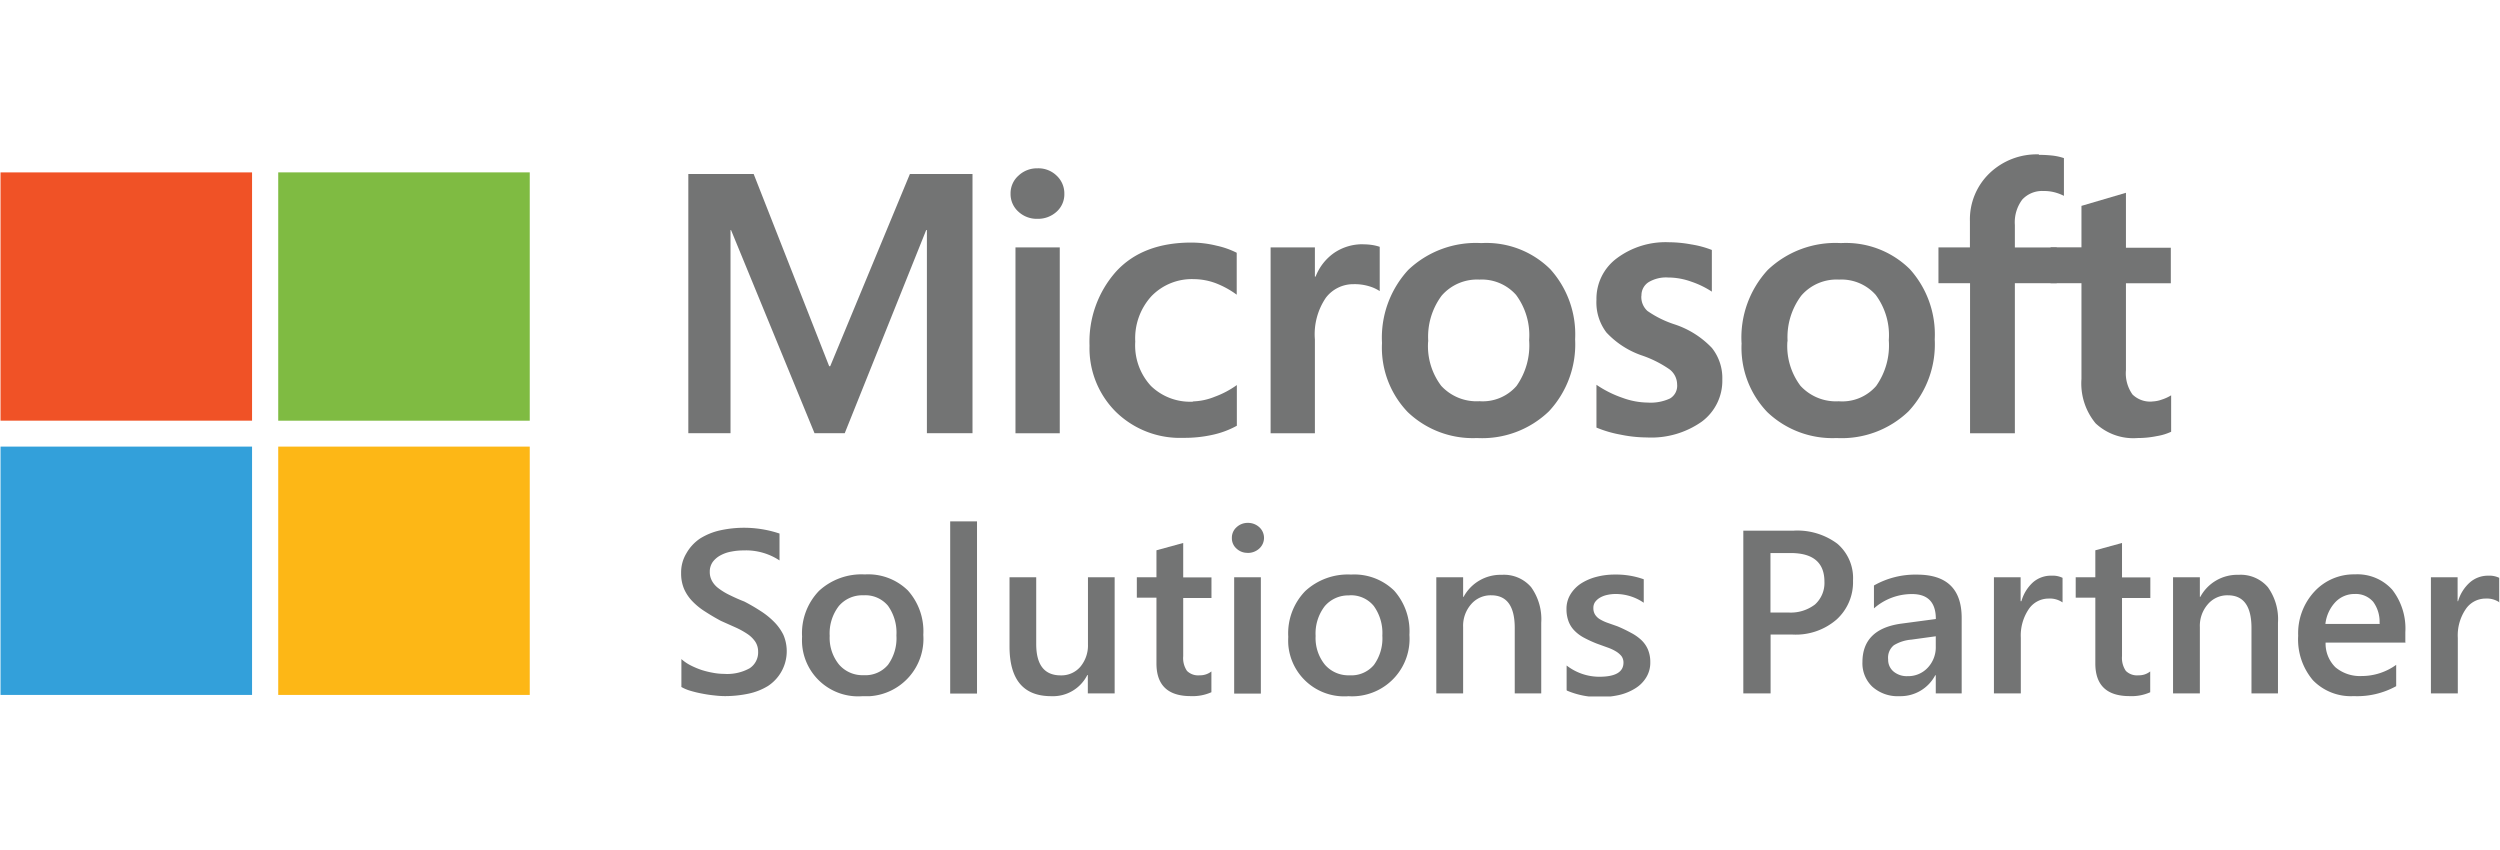 <svg id="Layer_1" data-name="Layer 1" xmlns="http://www.w3.org/2000/svg" xmlns:xlink="http://www.w3.org/1999/xlink" viewBox="0 0 382.16 130"><defs><style>.cls-1{fill:none;}.cls-2{clip-path:url(#clip-path);}.cls-3{clip-path:url(#clip-path-2);}.cls-4{fill:#737474;}.cls-5{fill:#f05226;}.cls-6{fill:#7fbb42;}.cls-7{fill:#33a0da;}.cls-8{fill:#fdb716;}</style><clipPath id="clip-path"><rect class="cls-1" x="0.08" y="23.54" width="382" height="82.92"/></clipPath><clipPath id="clip-path-2"><polyline class="cls-1" points="0.08 23.66 0.08 106.46 382.08 106.46 382.08 23.66"/></clipPath></defs><g id="Layer_2" data-name="Layer 2"><g id="Layer_1-2" data-name="Layer 1-2"><g class="cls-2"><g class="cls-3"><polyline class="cls-4" points="148.66 26.6 148.66 66.22 141.69 66.22 141.69 35.17 141.58 35.17 129.13 66.22 124.51 66.22 111.75 35.17 111.67 35.17 111.67 66.22 105.22 66.22 105.22 26.6 115.21 26.6 126.75 55.98 126.91 55.98 139.09 26.6 148.66 26.6"/><path class="cls-4" d="M154.48,29.62a3.6,3.6,0,0,1,1.22-2.78,4.1,4.1,0,0,1,2.88-1.11,4,4,0,0,1,2.95,1.13,3.71,3.71,0,0,1,1.17,2.75,3.57,3.57,0,0,1-1.17,2.74,4.21,4.21,0,0,1-2.94,1.1,4.11,4.11,0,0,1-2.93-1.11,3.59,3.59,0,0,1-1.18-2.73M162,66.23h-6.77V37.82H162V66.23"/><path class="cls-4" d="M182.38,61.36a9.56,9.56,0,0,0,3.33-.72,14,14,0,0,0,3.36-1.78v6.22a13.65,13.65,0,0,1-3.68,1.38,19.67,19.67,0,0,1-4.52.47,14,14,0,0,1-10.32-4,13.71,13.71,0,0,1-4-10.09,16.11,16.11,0,0,1,4.05-11.32q4.06-4.44,11.54-4.44a16.18,16.18,0,0,1,3.85.48,12.81,12.81,0,0,1,3.06,1.08v6.41a13.75,13.75,0,0,0-3.21-1.76,9.78,9.78,0,0,0-3.34-.62A8.58,8.58,0,0,0,176,45.29a9.55,9.55,0,0,0-2.46,6.93A9.13,9.13,0,0,0,175.94,59a8.59,8.59,0,0,0,6.43,2.4"/><path class="cls-4" d="M208.38,37.35a8.73,8.73,0,0,1,1.44.11,6.94,6.94,0,0,1,1.09.27V44.5a5.91,5.91,0,0,0-1.55-.72,7.68,7.68,0,0,0-2.47-.34,5.26,5.26,0,0,0-4.21,2.07A9.92,9.92,0,0,0,201,51.89V66.23h-6.77V37.82H201v4.46h.11a7.89,7.89,0,0,1,2.8-3.6,7.67,7.67,0,0,1,4.52-1.34"/><path class="cls-4" d="M211.26,52.44a15.28,15.28,0,0,1,4-11.17,15,15,0,0,1,11.19-4.11,13.86,13.86,0,0,1,10.54,4,14.85,14.85,0,0,1,3.79,10.71,15,15,0,0,1-4,11,14.72,14.72,0,0,1-11,4.09A14.41,14.41,0,0,1,215.2,63a14.2,14.2,0,0,1-3.94-10.59m7.05-.23a10.07,10.07,0,0,0,2,6.8,7.34,7.34,0,0,0,5.85,2.35A6.84,6.84,0,0,0,231.82,59a10.73,10.73,0,0,0,1.93-7,10.34,10.34,0,0,0-2-6.92,7,7,0,0,0-5.6-2.34,7.16,7.16,0,0,0-5.77,2.45,10.51,10.51,0,0,0-2.05,7"/><path class="cls-4" d="M250.9,45.28a2.87,2.87,0,0,0,.93,2.25A15.74,15.74,0,0,0,256,49.59a13.82,13.82,0,0,1,5.69,3.6A7.39,7.39,0,0,1,263.28,58a7.78,7.78,0,0,1-3.12,6.44,13.39,13.39,0,0,1-8.44,2.43,20.26,20.26,0,0,1-4-.43,17.64,17.64,0,0,1-3.68-1.08V58.82a16.57,16.57,0,0,0,4,2,11.53,11.53,0,0,0,3.86.72,7,7,0,0,0,3.39-.63,2.25,2.25,0,0,0,1.08-2.16,2.91,2.91,0,0,0-1.16-2.29,17,17,0,0,0-4.33-2.16,13.32,13.32,0,0,1-5.32-3.48,7.6,7.6,0,0,1-1.52-5,7.7,7.7,0,0,1,3.09-6.32,12.46,12.46,0,0,1,8-2.47,19.28,19.28,0,0,1,3.39.33,15.06,15.06,0,0,1,3.16.85v6.37a13.72,13.72,0,0,0-3.13-1.52,10.51,10.51,0,0,0-3.55-.64,5.2,5.2,0,0,0-3,.72,2.37,2.37,0,0,0-1.08,2"/><path class="cls-4" d="M266.22,52.44a15.24,15.24,0,0,1,4-11.17,15,15,0,0,1,11.19-4.11,13.89,13.89,0,0,1,10.55,4,14.9,14.9,0,0,1,3.79,10.71,15,15,0,0,1-4,11,14.75,14.75,0,0,1-11,4.09A14.43,14.43,0,0,1,270.16,63a14.21,14.21,0,0,1-3.93-10.59m7-.23a10.12,10.12,0,0,0,2,6.8,7.36,7.36,0,0,0,5.85,2.36A6.86,6.86,0,0,0,286.8,59a10.73,10.73,0,0,0,1.93-7,10.33,10.33,0,0,0-2-6.92,7,7,0,0,0-5.6-2.34,7.12,7.12,0,0,0-5.77,2.44,10.56,10.56,0,0,0-2.1,7"/><path class="cls-4" d="M311.66,23.67a19.41,19.41,0,0,1,2.16.12,8.54,8.54,0,0,1,1.68.38v5.77a7,7,0,0,0-1.17-.47,6.26,6.26,0,0,0-1.93-.27,4.12,4.12,0,0,0-3.27,1.31A5.78,5.78,0,0,0,308,34.4v3.43h6.4v5.46H308V66.23h-6.85V43.29h-4.83V37.82h4.81v-4a9.78,9.78,0,0,1,3-7.34,10.42,10.42,0,0,1,7.57-2.88"/><path class="cls-4" d="M329,61.37a4.66,4.66,0,0,0,1.44-.28,6.54,6.54,0,0,0,1.45-.66V66a8.25,8.25,0,0,1-2.17.66,14.62,14.62,0,0,1-2.95.3,8.44,8.44,0,0,1-6.42-2.24,9.56,9.56,0,0,1-2.17-6.79V43.29h-4.72V37.81h4.72V31.47l6.8-2v8.4h6.86V43.3h-6.86V56.59a5.57,5.57,0,0,0,1,3.71,3.87,3.87,0,0,0,3,1.08"/><path class="cls-4" d="M104.16,105v-4.25a6.79,6.79,0,0,0,1.37.94,12.74,12.74,0,0,0,1.7.72,13.36,13.36,0,0,0,1.79.44,9.22,9.22,0,0,0,1.65.16,7.07,7.07,0,0,0,3.93-.86,2.89,2.89,0,0,0,1.29-2.52,2.75,2.75,0,0,0-.43-1.53,4.42,4.42,0,0,0-1.21-1.19,12.42,12.42,0,0,0-1.81-1l-2.24-1c-.86-.46-1.65-.93-2.39-1.41a10.22,10.22,0,0,1-1.92-1.54,6.44,6.44,0,0,1-1.3-1.89,6,6,0,0,1-.47-2.48,5.62,5.62,0,0,1,.8-3A6.73,6.73,0,0,1,107,82.33a9.81,9.81,0,0,1,3-1.24,17.09,17.09,0,0,1,9.16.47v4.11a9.3,9.3,0,0,0-5.52-1.53,9.59,9.59,0,0,0-1.85.18,5.39,5.39,0,0,0-1.65.57,3.62,3.62,0,0,0-1.18,1,2.54,2.54,0,0,0-.46,1.51,2.78,2.78,0,0,0,.36,1.44,3.53,3.53,0,0,0,1,1.11,9.83,9.83,0,0,0,1.65,1c.65.32,1.4.67,2.26,1a28.25,28.25,0,0,1,2.48,1.44,11.74,11.74,0,0,1,2.06,1.65,7.54,7.54,0,0,1,1.44,2,6.36,6.36,0,0,1-2.35,7.82,9.45,9.45,0,0,1-3,1.18,17.39,17.39,0,0,1-3.6.37,14.15,14.15,0,0,1-1.56-.1c-.61-.06-1.24-.15-1.89-.28a16.79,16.79,0,0,1-1.83-.44,6.31,6.31,0,0,1-1.39-.59"/><path class="cls-4" d="M131.73,106.43a8.58,8.58,0,0,1-9.12-8,10.27,10.27,0,0,1,0-1.11,9.32,9.32,0,0,1,2.59-7,9.59,9.59,0,0,1,7-2.51,8.66,8.66,0,0,1,6.58,2.45,9.35,9.35,0,0,1,2.36,6.79,8.78,8.78,0,0,1-8.14,9.37q-.62,0-1.23,0M132,91a4.71,4.71,0,0,0-3.78,1.65,6.84,6.84,0,0,0-1.39,4.55,6.46,6.46,0,0,0,1.44,4.4,4.74,4.74,0,0,0,3.76,1.61,4.5,4.5,0,0,0,3.71-1.58,6.93,6.93,0,0,0,1.29-4.5,7.05,7.05,0,0,0-1.29-4.53A4.5,4.5,0,0,0,132,91"/><polyline class="cls-4" points="145.25 79.7 149.35 79.7 149.35 106.02 145.25 106.02 145.25 79.7"/><path class="cls-4" d="M170.36,106h-4.07v-2.81h-.08a5.88,5.88,0,0,1-5.52,3.23q-6.36,0-6.37-7.58V88.24h4.08v10.2q0,4.8,3.75,4.8a3.81,3.81,0,0,0,3-1.32,5.08,5.08,0,0,0,1.16-3.42V88.24h4.08V106"/><path class="cls-4" d="M185.17,105.82a7,7,0,0,1-3.15.59q-5.24,0-5.24-5V91.36h-3V88.24h3V84.12L180.87,83v5.26h4.32v3.15h-4.32v8.89a3.49,3.49,0,0,0,.58,2.26,2.42,2.42,0,0,0,1.93.67,2.8,2.8,0,0,0,1.8-.59v3.21"/><path class="cls-4" d="M190.74,84.51a2.4,2.4,0,0,1-1.71-.64,2.09,2.09,0,0,1-.72-1.63,2.13,2.13,0,0,1,.72-1.65,2.46,2.46,0,0,1,1.71-.66,2.54,2.54,0,0,1,1.76.66,2.2,2.2,0,0,1,0,3.26,2.55,2.55,0,0,1-1.76.67m2,21.51h-4.08V88.24h4.08V106"/><path class="cls-4" d="M206.07,106.43a8.57,8.57,0,0,1-9.14-7.93,11,11,0,0,1,0-1.15,9.26,9.26,0,0,1,2.6-7,9.6,9.6,0,0,1,7-2.52,8.73,8.73,0,0,1,6.58,2.45,9.34,9.34,0,0,1,2.34,6.77,8.78,8.78,0,0,1-8.14,9.37,8.42,8.42,0,0,1-1.23,0m.2-15.4a4.71,4.71,0,0,0-3.78,1.65,6.85,6.85,0,0,0-1.39,4.55,6.46,6.46,0,0,0,1.44,4.41,4.76,4.76,0,0,0,3.76,1.6,4.5,4.5,0,0,0,3.71-1.58,6.92,6.92,0,0,0,1.29-4.49A7.06,7.06,0,0,0,210,92.63,4.5,4.5,0,0,0,206.3,91"/><path class="cls-4" d="M235.63,106h-4.08V96q0-5-3.6-5a3.93,3.93,0,0,0-3.08,1.38,5,5,0,0,0-1.21,3.48V106h-4.1V88.24h4.1v3h.07a6.42,6.42,0,0,1,5.84-3.37,5.48,5.48,0,0,1,4.48,1.88,8.38,8.38,0,0,1,1.55,5.44V106"/><path class="cls-4" d="M239.48,105.46v-3.73a8.15,8.15,0,0,0,5,1.72q3.69,0,3.69-2.16a1.68,1.68,0,0,0-.31-1,3.26,3.26,0,0,0-.85-.72,6.66,6.66,0,0,0-1.27-.59l-1.63-.59a18.09,18.09,0,0,1-2-.92,5.87,5.87,0,0,1-1.47-1.11,4,4,0,0,1-.88-1.42,5.21,5.21,0,0,1-.3-1.83,4.2,4.2,0,0,1,.61-2.26,5.29,5.29,0,0,1,1.65-1.68,8.21,8.21,0,0,1,2.36-1,10.9,10.9,0,0,1,2.72-.34,12.55,12.55,0,0,1,4.47.72v3.59A7.56,7.56,0,0,0,247,90.8a6,6,0,0,0-1.4.16,3.69,3.69,0,0,0-1.07.43,2.42,2.42,0,0,0-.72.67,1.56,1.56,0,0,0-.24.86,1.88,1.88,0,0,0,.24,1,2.25,2.25,0,0,0,.72.72,6.47,6.47,0,0,0,1.16.55l1.56.55a21.72,21.72,0,0,1,2.08,1,7,7,0,0,1,1.58,1.11,4.34,4.34,0,0,1,1,1.44,4.9,4.9,0,0,1,.36,1.93,4.28,4.28,0,0,1-.64,2.36,5,5,0,0,1-1.68,1.66,8.08,8.08,0,0,1-2.44,1,13.24,13.24,0,0,1-2.88.32,12.48,12.48,0,0,1-5.12-1"/><path class="cls-4" d="M270.66,97v9h-4.17V81.12h7.65a10.22,10.22,0,0,1,6.73,2,6.91,6.91,0,0,1,2.39,5.63,7.69,7.69,0,0,1-2.5,5.94A9.52,9.52,0,0,1,274,97h-3.36m0-12.46v9.09h2.71a6.1,6.1,0,0,0,4.1-1.23,4.43,4.43,0,0,0,1.44-3.48c0-2.92-1.73-4.38-5.17-4.38h-3"/><path class="cls-4" d="M299.86,106h-3.95v-2.78h-.08a6,6,0,0,1-5.47,3.2,5.8,5.8,0,0,1-4.15-1.45,4.93,4.93,0,0,1-1.51-3.76c0-3.37,2-5.32,5.87-5.87l5.35-.72q0-3.81-3.65-3.81A8.78,8.78,0,0,0,286.46,93v-3.5a12.77,12.77,0,0,1,6.59-1.66q6.82,0,6.82,6.63V106m-3.93-8.74-3.78.52a6.08,6.08,0,0,0-2.65.85,2.44,2.44,0,0,0-.88,2.16,2.33,2.33,0,0,0,.81,1.85,3.16,3.16,0,0,0,2.16.72,4.07,4.07,0,0,0,3.09-1.3,4.55,4.55,0,0,0,1.22-3.25V97.25"/><path class="cls-4" d="M315.28,92.08a3.45,3.45,0,0,0-2.16-.58,3.65,3.65,0,0,0-3,1.62,7.18,7.18,0,0,0-1.21,4.39V106H304.8V88.24h4.08V91.9H309A6.17,6.17,0,0,1,310.79,89a4.17,4.17,0,0,1,2.82-1,3.47,3.47,0,0,1,1.68.33v3.82"/><path class="cls-4" d="M328.69,105.82a6.94,6.94,0,0,1-3.15.59q-5.24,0-5.24-5V91.36h-3V88.24h3V84.12L324.38,83v5.26h4.33v3.15h-4.33v8.89a3.49,3.49,0,0,0,.59,2.26,2.42,2.42,0,0,0,1.93.67,2.76,2.76,0,0,0,1.79-.59v3.21"/><path class="cls-4" d="M348.25,106h-4.08V96q0-5-3.61-5a3.89,3.89,0,0,0-3.07,1.38,5,5,0,0,0-1.21,3.48V106h-4.1V88.24h4.1v3h.07a6.41,6.41,0,0,1,5.84-3.37,5.48,5.48,0,0,1,4.48,1.88,8.38,8.38,0,0,1,1.55,5.44V106"/><path class="cls-4" d="M367.75,98.23H355.5A5.07,5.07,0,0,0,357,102a5.82,5.82,0,0,0,4,1.34,9,9,0,0,0,5.29-1.71v3.26a12.32,12.32,0,0,1-6.49,1.52,8.07,8.07,0,0,1-6.23-2.42,9.64,9.64,0,0,1-2.26-6.81,9.38,9.38,0,0,1,2.49-6.76,8.21,8.21,0,0,1,6.18-2.62,7.15,7.15,0,0,1,5.71,2.35,9.65,9.65,0,0,1,2,6.48v1.55m-3.94-2.89A5.15,5.15,0,0,0,362.78,92a3.5,3.5,0,0,0-2.81-1.2,4,4,0,0,0-3,1.27,5.8,5.8,0,0,0-1.5,3.31h8.33"/><path class="cls-4" d="M382.08,92.08a3.46,3.46,0,0,0-2.16-.58,3.65,3.65,0,0,0-3,1.62,7.12,7.12,0,0,0-1.21,4.39V106H371.6V88.24h4.08V91.9h.07A6.17,6.17,0,0,1,377.59,89a4.21,4.21,0,0,1,2.77-1,3.47,3.47,0,0,1,1.68.33v3.82"/><polyline class="cls-5" points="0.08 26.35 38.53 26.35 38.53 64.31 0.08 64.31 0.08 26.35"/><polyline class="cls-6" points="42.53 26.35 80.98 26.35 80.98 64.31 42.53 64.31 42.53 26.35"/><polyline class="cls-7" points="0.08 68.27 38.53 68.27 38.53 106.23 0.08 106.23 0.08 68.27"/><polyline class="cls-8" points="42.53 68.27 80.98 68.27 80.98 106.23 42.53 106.23 42.53 68.27"/></g></g></g></g></svg>